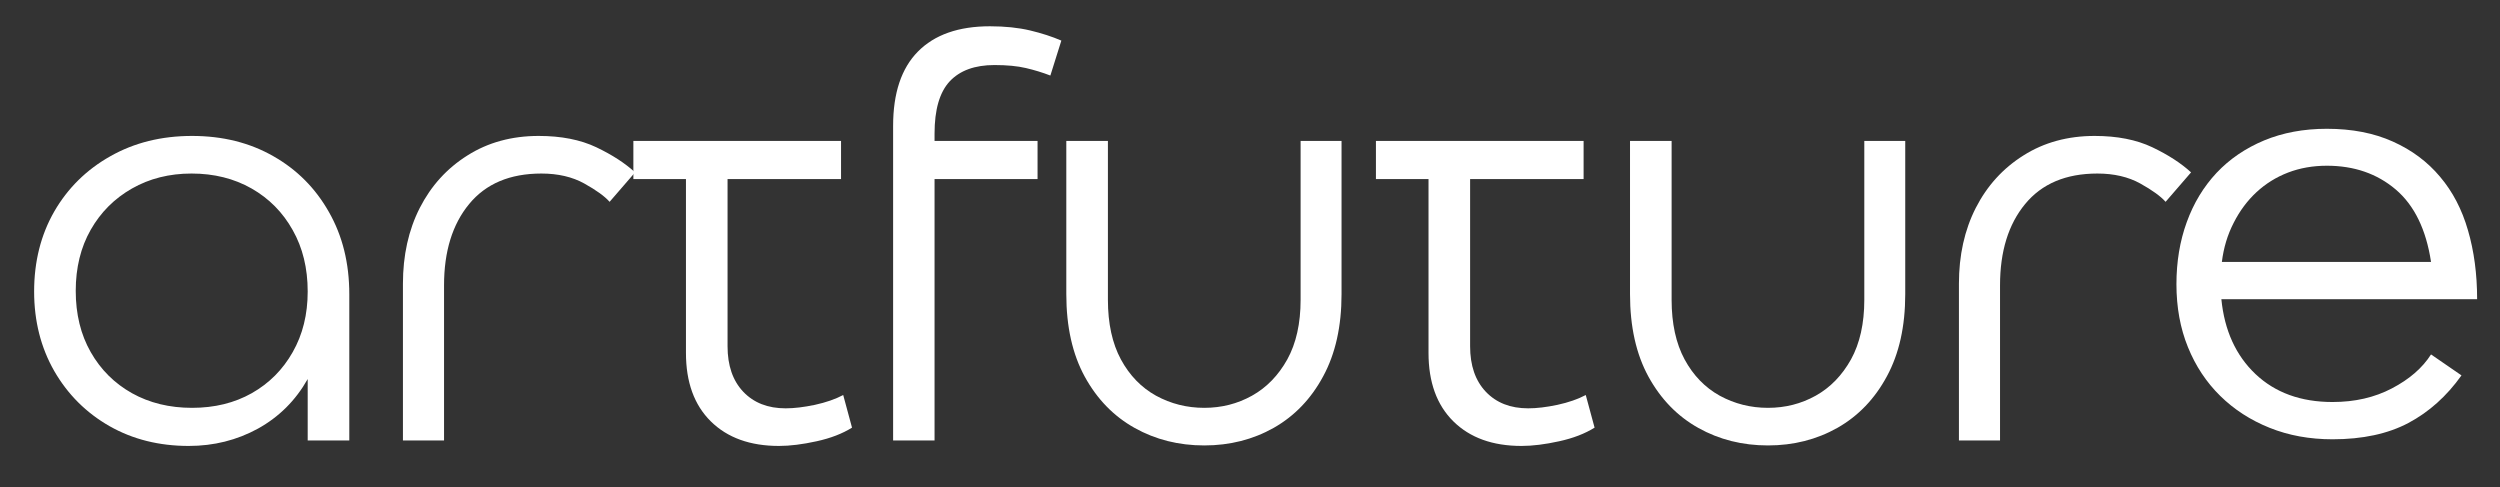 <?xml version="1.0" encoding="UTF-8"?> <svg xmlns="http://www.w3.org/2000/svg" width="313" height="61" viewBox="0 0 313 61" fill="none"><rect x="0" y="0" width="313" height="61" fill="#333333" stroke="none"/><path d="M23.628 55.832C19.93 55.832 16.628 55.009 13.711 53.352C10.794 51.686 8.487 49.389 6.794 46.457C5.112 43.514 4.273 40.196 4.273 36.498C4.273 32.748 5.112 29.41 6.794 26.477C8.487 23.55 10.825 21.243 13.815 19.561C16.799 17.868 20.211 17.019 24.044 17.019C27.878 17.019 31.273 17.868 34.232 19.561C37.19 21.243 39.508 23.576 41.19 26.561C42.883 29.535 43.732 32.957 43.732 36.832V55.144H38.523V47.457C37.008 50.139 34.93 52.207 32.294 53.665C29.654 55.113 26.763 55.832 23.628 55.832ZM24.044 51.061C26.862 51.061 29.357 50.451 31.523 49.227C33.7 47.993 35.409 46.279 36.648 44.082C37.898 41.889 38.523 39.363 38.523 36.498C38.523 33.582 37.898 31.019 36.648 28.811C35.409 26.592 33.695 24.852 31.503 23.602C29.305 22.352 26.799 21.727 23.982 21.727C21.201 21.727 18.716 22.352 16.523 23.602C14.325 24.852 12.607 26.576 11.357 28.769C10.107 30.967 9.482 33.514 9.482 36.415C9.482 39.332 10.107 41.889 11.357 44.082C12.607 46.279 14.325 47.993 16.523 49.227C18.716 50.451 21.221 51.061 24.044 51.061Z" fill="white"></path><path d="M55.594 55.144H50.448V35.519C50.448 31.967 51.146 28.806 52.552 26.04C53.969 23.264 55.959 21.071 58.532 19.457C61.099 17.832 64.073 17.019 67.448 17.019C70.266 17.019 72.667 17.493 74.657 18.436C76.641 19.384 78.261 20.431 79.511 21.582L76.323 25.269C75.709 24.576 74.657 23.811 73.157 22.977C71.657 22.144 69.865 21.727 67.782 21.727C63.849 21.727 60.834 22.998 58.74 25.54C56.641 28.082 55.594 31.477 55.594 35.727V55.144Z" fill="white"></path><path d="M85.882 22.415H79.298V17.644H105.298V22.415H91.09V43.352C91.09 45.759 91.741 47.654 93.048 49.04C94.366 50.431 96.137 51.123 98.361 51.123C99.428 51.123 100.653 50.977 102.028 50.686C103.413 50.384 104.595 49.972 105.569 49.457L106.673 53.54C105.475 54.29 103.996 54.863 102.236 55.248C100.486 55.634 98.913 55.832 97.528 55.832C93.913 55.832 91.069 54.806 88.986 52.748C86.913 50.696 85.882 47.842 85.882 44.186V22.415Z" fill="white"></path><path d="M124.506 8.144C122.048 8.144 120.178 8.826 118.902 10.186C117.636 11.55 117.006 13.727 117.006 16.727V17.644H129.902V22.415H117.006V55.144H111.818V15.769C111.818 11.66 112.85 8.556 114.923 6.457C117.006 4.347 120.011 3.29 123.943 3.29C125.829 3.29 127.506 3.467 128.964 3.811C130.423 4.16 131.725 4.582 132.881 5.082L131.506 9.457C130.532 9.082 129.511 8.769 128.443 8.519C127.386 8.269 126.074 8.144 124.506 8.144Z" fill="white"></path><path d="M162.836 37.54V17.644H167.961V36.832C167.961 40.863 167.195 44.285 165.669 47.102C164.153 49.925 162.091 52.076 159.482 53.561C156.867 55.035 153.966 55.769 150.773 55.769C147.575 55.769 144.674 55.04 142.065 53.582C139.45 52.123 137.367 49.988 135.815 47.165C134.273 44.347 133.502 40.904 133.502 36.832V17.644H138.711V37.54C138.711 40.498 139.252 42.988 140.336 44.998C141.419 46.998 142.883 48.514 144.732 49.54C146.591 50.556 148.607 51.061 150.773 51.061C152.94 51.061 154.93 50.556 156.752 49.54C158.586 48.514 160.055 46.998 161.169 44.998C162.278 42.988 162.836 40.498 162.836 37.54Z" fill="white"></path><path d="M178.85 22.415H172.267V17.644H198.267V22.415H184.058V43.352C184.058 45.759 184.709 47.654 186.017 49.04C187.334 50.431 189.105 51.123 191.329 51.123C192.397 51.123 193.621 50.977 194.996 50.686C196.381 50.384 197.563 49.972 198.537 49.457L199.642 53.54C198.444 54.29 196.965 54.863 195.204 55.248C193.454 55.634 191.881 55.832 190.496 55.832C186.881 55.832 184.037 54.806 181.954 52.748C179.881 50.696 178.85 47.842 178.85 44.186V22.415Z" fill="white"></path><path d="M233.411 37.54V17.644H238.536V36.832C238.536 40.863 237.771 44.285 236.245 47.102C234.729 49.925 232.667 52.076 230.057 53.561C227.443 55.035 224.542 55.769 221.349 55.769C218.151 55.769 215.25 55.04 212.641 53.582C210.026 52.123 207.943 49.988 206.391 47.165C204.849 44.347 204.078 40.904 204.078 36.832V17.644H209.286V37.54C209.286 40.498 209.828 42.988 210.911 44.998C211.995 46.998 213.458 48.514 215.307 49.54C217.167 50.556 219.182 51.061 221.349 51.061C223.516 51.061 225.505 50.556 227.328 49.54C229.161 48.514 230.63 46.998 231.745 44.998C232.854 42.988 233.411 40.498 233.411 37.54Z" fill="white"></path><path d="M250.404 55.144H245.258V35.519C245.258 31.967 245.956 28.806 247.362 26.04C248.779 23.264 250.769 21.071 253.342 19.457C255.909 17.832 258.883 17.019 262.258 17.019C265.076 17.019 267.477 17.493 269.467 18.436C271.451 19.384 273.071 20.431 274.321 21.582L271.133 25.269C270.519 24.576 269.467 23.811 267.967 22.977C266.467 22.144 264.675 21.727 262.592 21.727C258.659 21.727 255.644 22.998 253.55 25.54C251.451 28.082 250.404 31.477 250.404 35.727V55.144Z" fill="white"></path><path d="M278.115 37.457C278.501 41.374 279.928 44.499 282.386 46.832C284.855 49.166 288.074 50.332 292.032 50.332C294.824 50.332 297.303 49.765 299.469 48.624C301.646 47.489 303.282 46.072 304.365 44.374L308.178 46.999C306.329 49.598 304.115 51.582 301.532 52.957C298.959 54.317 295.792 54.999 292.032 54.999C289.167 54.999 286.542 54.52 284.157 53.562C281.766 52.603 279.704 51.27 277.969 49.562C276.23 47.853 274.886 45.822 273.928 43.457C272.969 41.098 272.49 38.473 272.49 35.582C272.49 32.78 272.917 30.186 273.782 27.811C274.641 25.436 275.886 23.384 277.511 21.645C279.146 19.91 281.136 18.556 283.469 17.582C285.803 16.614 288.417 16.124 291.324 16.124C294.475 16.124 297.23 16.66 299.594 17.728C301.954 18.785 303.917 20.249 305.49 22.124C307.074 23.989 308.24 26.223 308.99 28.832C309.751 31.431 310.136 34.306 310.136 37.457H278.115ZM304.365 32.791C303.751 28.739 302.282 25.718 299.949 23.728C297.615 21.744 294.74 20.749 291.324 20.749C289.574 20.749 287.954 21.035 286.469 21.603C284.98 22.176 283.662 22.994 282.511 24.061C281.37 25.119 280.417 26.395 279.657 27.895C278.891 29.384 278.396 31.015 278.178 32.791H304.365Z" fill="white"></path></svg> 
